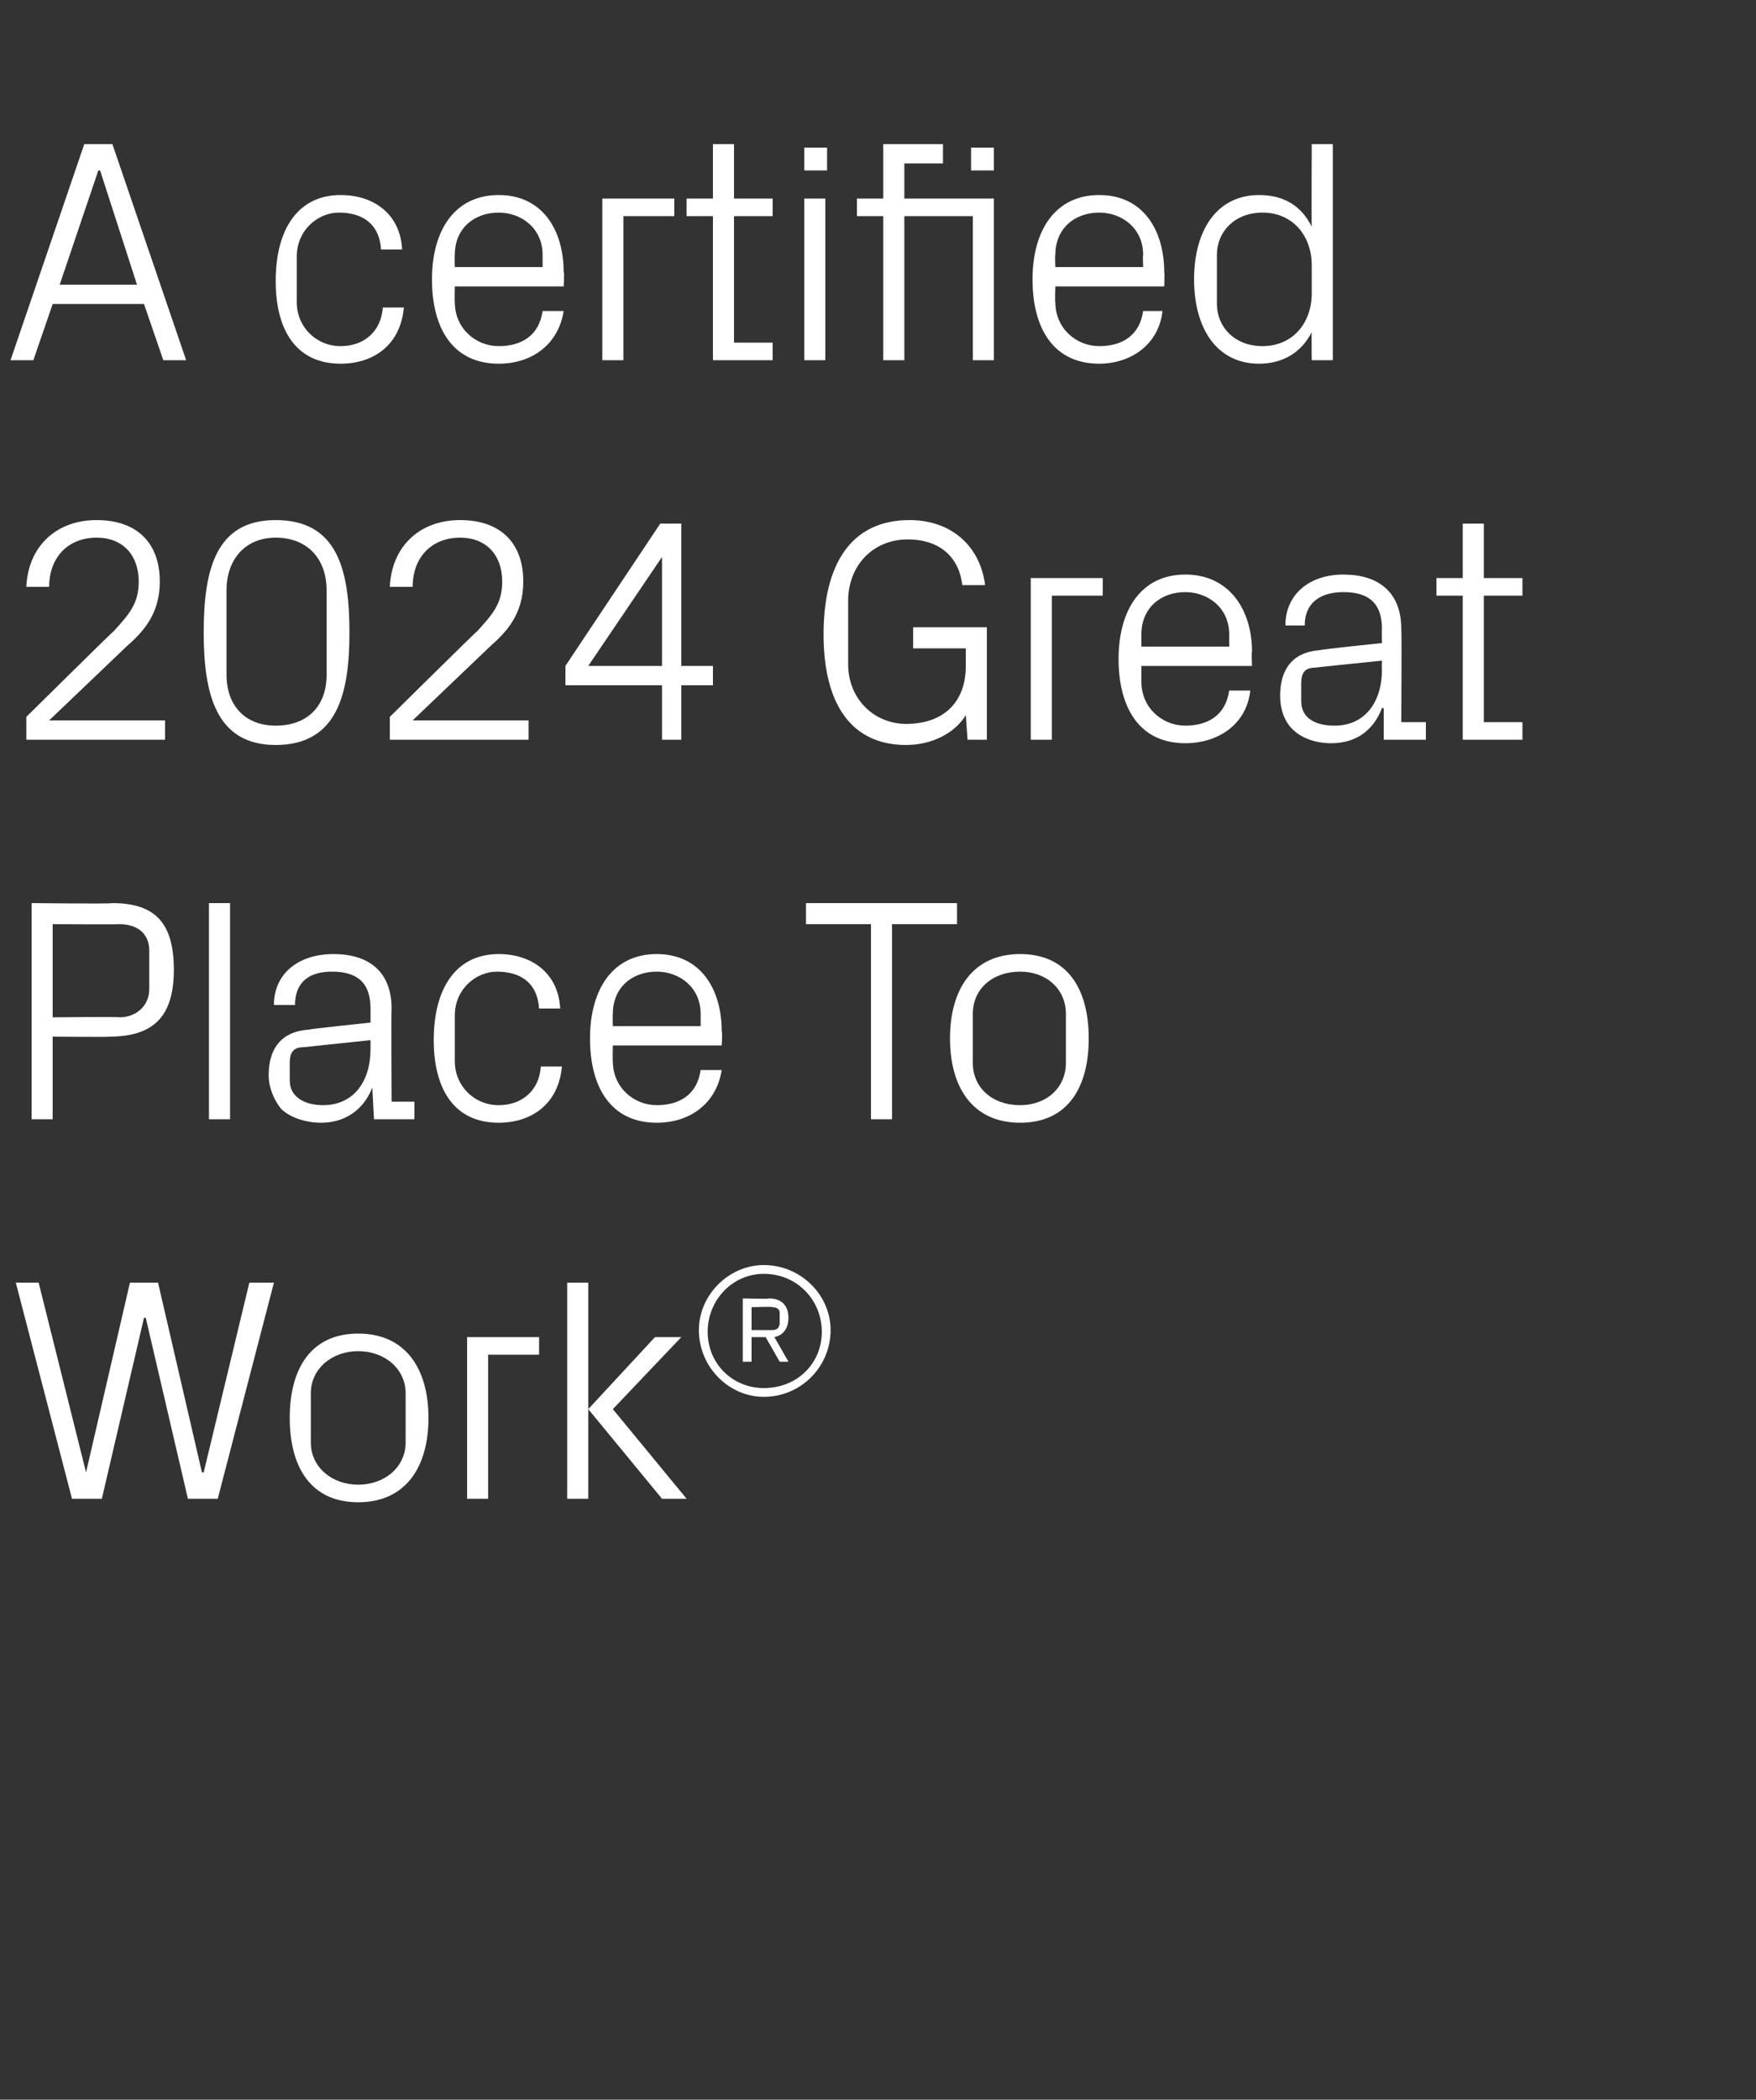 <?xml version="1.0" standalone="no"?><!DOCTYPE svg PUBLIC "-//W3C//DTD SVG 1.1//EN" "http://www.w3.org/Graphics/SVG/1.1/DTD/svg11.dtd"><svg xmlns="http://www.w3.org/2000/svg" version="1.1" width="100px" height="119.5px" viewBox="0 -6 100 119.5" style="top:-6px"><rect x="0" y="-6" width="100" height="119.5" fill="#333333" stroke="none"/><desc>A certified 2024 Great Place To Work®</desc><defs/><g id="Polygon44586"><path d="m4.9 77.8L7.4 67h1.6l2.5 10.8h.1L14.2 67h1.4l-3.2 12.3h-1.7L8.3 69h-.1L5.8 79.3H4.1L.9 67h1.3l2.7 10.8zm15.5-7.9c2.7 0 4 2 4 4.8c0 2.8-1.3 4.8-4 4.8c-2.7 0-3.9-2-3.9-4.8c0-2.8 1.2-4.8 3.9-4.8zm2.7 3.4c0-1.4-1.2-2.4-2.7-2.4c-1.5 0-2.7 1-2.7 2.4v2.8c0 1.4 1.2 2.4 2.7 2.4c1.5 0 2.7-1 2.7-2.4v-2.8zm3.5-3.2h4.1v1h-2.9v8.2h-1.2v-9.2zm6.9 4.1l3.8-4.1h1.5l-3.9 4.1l4.2 5.1h-1.4l-4.2-5.1zm0 5.1h-1.2V67h1.2v12.3zm10-13.3c2.1 0 3.8 1.7 3.8 3.7c0 2.1-1.7 3.8-3.8 3.8c-2 0-3.7-1.7-3.7-3.8c0-2 1.7-3.7 3.7-3.7zm-.7 4.1v1.4h-.5v-3.6s1.54.04 1.5 0c.7 0 1.1.4 1.1 1.1c0 .6-.3 1-.8 1.1l.8 1.4h-.5l-.8-1.4h-.8zm1.2-.4c.3 0 .4-.2.4-.4v-.6c0-.2-.2-.3-.4-.3c-.01-.05-1.2 0-1.2 0v1.3h1.2zm-.5 3.3c1.9 0 3.3-1.4 3.3-3.2c0-1.8-1.4-3.3-3.3-3.3c-1.8 0-3.2 1.5-3.2 3.3c0 1.8 1.4 3.2 3.2 3.2z" stroke="none" fill="#fff"/></g><g id="Polygon44585"><path d="m3 53v4.7H1.8V45.4s4.61.05 4.6 0c2.5 0 3.5 1.2 3.5 3.8c0 2.8-1.3 3.8-3.7 3.8c.05.03-3.2 0-3.2 0zm3.8-1.1c1 0 1.7-.7 1.7-1.6v-2.2c0-.9-.6-1.5-1.7-1.5c.02.02-3.8 0-3.8 0v5.3s3.82-.04 3.8 0zm5.1 5.8V45.4h1.2v12.3h-1.2zm9.2-6.3c0-1.6-.9-2.1-2.2-2.1c-1.3 0-2.1.6-2.1 1.9h-1.2c0-1.8 1.4-2.9 3.4-2.9c2 0 3.3 1 3.3 3.1c-.03.03 0 5.3 0 5.3h1.3v1h-2.3l-.1-1.8s-.03.01 0 0c-.5 1.3-1.6 2-2.9 2c-.9 0-1.8-.3-2.3-.8c-.4-.5-.7-1.2-.7-1.9c0-1.5.7-2.5 2.3-2.6c.04-.04 3.5-.4 3.5-.4v-.8zm-3.8 2.2c-.6 0-.8.3-.8.9v1c0 .9.8 1.4 1.9 1.4c1.7 0 2.7-1.3 2.7-3.2v-.5l-3.8.4zm13.4-2.2c-.1-1.5-1.1-2.1-2.4-2.1c-1.2 0-2.4 1-2.4 2.5v2.6c0 1.4 1.1 2.5 2.5 2.5c1.3 0 2.3-.8 2.4-2.2h1.2c-.2 2.2-1.8 3.2-3.6 3.2c-2.6 0-3.7-2-3.7-4.7c0-3 1.3-4.9 3.7-4.9c1.9 0 3.4 1.1 3.5 3.1h-1.2zm9.2.3c0-1.5-1.2-2.4-2.5-2.4c-1.4 0-2.5.9-2.5 2.4c-.02.05 0 .7 0 .7h5v-.7zm1.2 3.2c-.3 1.9-1.8 3-3.7 3c-2.6 0-3.8-2-3.8-4.8c0-2.8 1.3-4.8 3.8-4.8c2.5 0 3.7 2 3.7 4.4c.05-.01 0 .8 0 .8h-6.2s-.02.95 0 .9c0 1.5 1.2 2.5 2.5 2.5c1.3 0 2.3-.6 2.5-2h1.2zm4.8-9.5h8.6v1.2h-3.7v11.1h-1.2V46.6h-3.7v-1.2zm12.2 2.9c2.7 0 3.9 2 3.9 4.8c0 2.8-1.2 4.8-3.9 4.8c-2.7 0-4-2-4-4.8c0-2.8 1.3-4.8 4-4.8zm2.6 3.4c0-1.4-1.1-2.4-2.6-2.4c-1.6 0-2.7 1-2.7 2.4v2.8c0 1.4 1.1 2.4 2.7 2.4c1.5 0 2.6-1 2.6-2.4v-2.8z" stroke="none" fill="#fff"/></g><g id="Polygon44584"><path d="m2.8 35h6.6v1.1H1.5v-1.3s4.98-4.92 5-4.9c.8-.9 1.4-1.5 1.4-2.8c0-1.5-.9-2.5-2.4-2.5c-1.6 0-2.7 1.1-2.7 2.8H1.5c.1-2.3 1.7-3.8 4-3.8c2.3 0 3.6 1.3 3.6 3.5c0 1.9-1 2.9-1.9 3.7L2.8 35zm12.9 1.4c-3.4 0-4.1-2.9-4.1-6.4c0-3.6.7-6.4 4.1-6.4c3.5 0 4.2 2.8 4.2 6.4c0 3.5-.7 6.4-4.2 6.4zm2.9-8.8c0-1.8-1.1-3-2.9-3c-1.7 0-2.8 1.2-2.8 3v4.8c0 1.8 1.1 2.9 2.8 2.9c1.8 0 2.9-1.1 2.9-2.9v-4.8zm4.9 7.4h6.6v1.1h-7.9v-1.3s4.98-4.92 5-4.9c.8-.9 1.4-1.5 1.4-2.8c0-1.5-.9-2.5-2.4-2.5c-1.6 0-2.7 1.1-2.7 2.8h-1.3c.1-2.3 1.7-3.8 4-3.8c2.3 0 3.6 1.3 3.6 3.5c0 1.9-1 2.9-1.9 3.7L23.5 35zm14.2 1.1V33h-5.5v-1.1l5.4-8.1h1.2v8.1h1.8v1.1h-1.8v3.1h-1.1zm-4.2-4.2h4.2v-6.2l-4.2 6.2zm13.4-1.8c0-3.9 1.5-6.5 4.9-6.5c2.3 0 4 1.4 4.3 3.7h-1.3c-.2-1.7-1.4-2.6-3.1-2.6c-2 0-3.4 1.5-3.4 3.5v3.6c0 2 1.5 3.4 3.3 3.4c2.1 0 3.4-1.2 3.4-3.3v-1h-3v-1.2h4.2v6.4h-1.1l-.1-1.4c-.6 1-1.9 1.7-3.4 1.7c-3.1 0-4.7-2.3-4.7-6.3zm11.8-3.2h4.1v1h-2.9v8.2h-1.2v-9.2zM70 30.1c0-1.5-1.2-2.4-2.5-2.4c-1.4 0-2.5.9-2.5 2.4v.7h5v-.7zm1.2 3.2c-.2 1.9-1.8 3-3.7 3c-2.6 0-3.8-2-3.8-4.8c0-2.8 1.3-4.8 3.8-4.8c2.5 0 3.8 2 3.8 4.4c-.04-.01 0 .8 0 .8H65v.9c0 1.5 1.2 2.5 2.5 2.5c1.3 0 2.3-.6 2.5-2h1.2zm7.5-3.5c0-1.6-.9-2.1-2.2-2.1c-1.3 0-2.2.6-2.2 1.9h-1.1c0-1.8 1.4-2.9 3.3-2.9c2 0 3.3 1 3.3 3.1c.03.03 0 5.3 0 5.3h1.4v1h-2.4v-1.8h-.1c-.5 1.3-1.5 2-2.9 2c-.9 0-1.7-.3-2.2-.8c-.5-.5-.7-1.2-.7-1.9c0-1.5.7-2.5 2.3-2.6c0-.04 3.5-.4 3.5-.4c0 0-.02-.81 0-.8zM74.9 32c-.6 0-.8.3-.8.9v1c0 .9.7 1.4 1.9 1.4c1.7 0 2.7-1.3 2.7-3.2c-.02-.01 0-.5 0-.5c0 0-3.84.39-3.8.4zm9.6 3.1h2.2v1h-3.4v-8.2h-1.5v-1h1.5v-3.1h1.2v3.1h2.2v1h-2.2v7.2z" stroke="none" fill="#fff"/></g><g id="Polygon44583"><path d="m8.2 11.3H3l-1.1 3.2H.6L4.8 2.2h1.6l4.2 12.3H9.3l-1.1-3.2zM5.6 3.7l-2.2 6.5h4.4L5.7 3.7h-.1zm16.1 4.5c-.1-1.5-1.1-2.1-2.4-2.1c-1.2 0-2.4 1-2.4 2.5v2.6c0 1.4 1.1 2.5 2.5 2.5c1.3 0 2.3-.8 2.4-2.2h1.2c-.2 2.2-1.8 3.2-3.6 3.2c-2.6 0-3.7-2-3.7-4.7c0-3 1.3-4.9 3.7-4.9c1.9 0 3.4 1.1 3.5 3.1h-1.2zm9.2.3c0-1.5-1.2-2.4-2.5-2.4c-1.4 0-2.5.9-2.5 2.4c-.02.05 0 .7 0 .7h5v-.7zm1.2 3.2c-.3 1.9-1.8 3-3.7 3c-2.6 0-3.8-2-3.8-4.8c0-2.8 1.3-4.8 3.8-4.8c2.5 0 3.7 2 3.7 4.4c.05-.01 0 .8 0 .8h-6.2s-.02.95 0 .9c0 1.5 1.2 2.5 2.5 2.5c1.3 0 2.3-.6 2.5-2h1.2zm2.2-6.4h4.1v1h-2.9v8.2h-1.2V5.3zm7.5 8.2h2.2v1h-3.4V6.3h-1.5v-1h1.5V2.2h1.2v3.1h2.2v1h-2.2v7.2zm4 1V5.3h1.2v9.2h-1.2zm1.3-10.8h-1.3V2.4h1.3v1.3zm8.3 10.8V6.3h-3.9v8.2h-1.2V6.3h-1.5v-1h1.5V2.2h3.4v1.1h-2.2v2h5.1v9.2h-1.2zm1.2-10.8h-1.3V2.4h1.3v1.3zm8.5 4.8c0-1.5-1.2-2.4-2.5-2.4c-1.4 0-2.5.9-2.5 2.4c-.03.05 0 .7 0 .7h5s-.03-.65 0-.7zm1.1 3.2c-.2 1.9-1.8 3-3.6 3c-2.6 0-3.8-2-3.8-4.8c0-2.8 1.3-4.8 3.8-4.8c2.5 0 3.7 2 3.7 4.4c.03-.01 0 .8 0 .8h-6.2s-.03.95 0 .9c0 1.5 1.2 2.5 2.5 2.5c1.3 0 2.3-.6 2.5-2h1.1zm8.5-2.6c0-1.7-1.1-3-2.8-3c-1.6 0-2.6 1.1-2.6 2.4v2.8c0 1.3 1 2.4 2.6 2.4c1.7 0 2.8-1.3 2.8-3V9.1zm0 5.4s-.02-1.59 0-1.6c-.6 1.2-1.7 1.8-3 1.8c-2.4 0-3.7-2-3.7-4.8c0-2.8 1.3-4.8 3.7-4.8c1.4 0 2.4.6 3 1.8c-.02-.01 0-4.7 0-4.7h1.2v12.3h-1.2z" stroke="none" fill="#fff"/></g></svg>